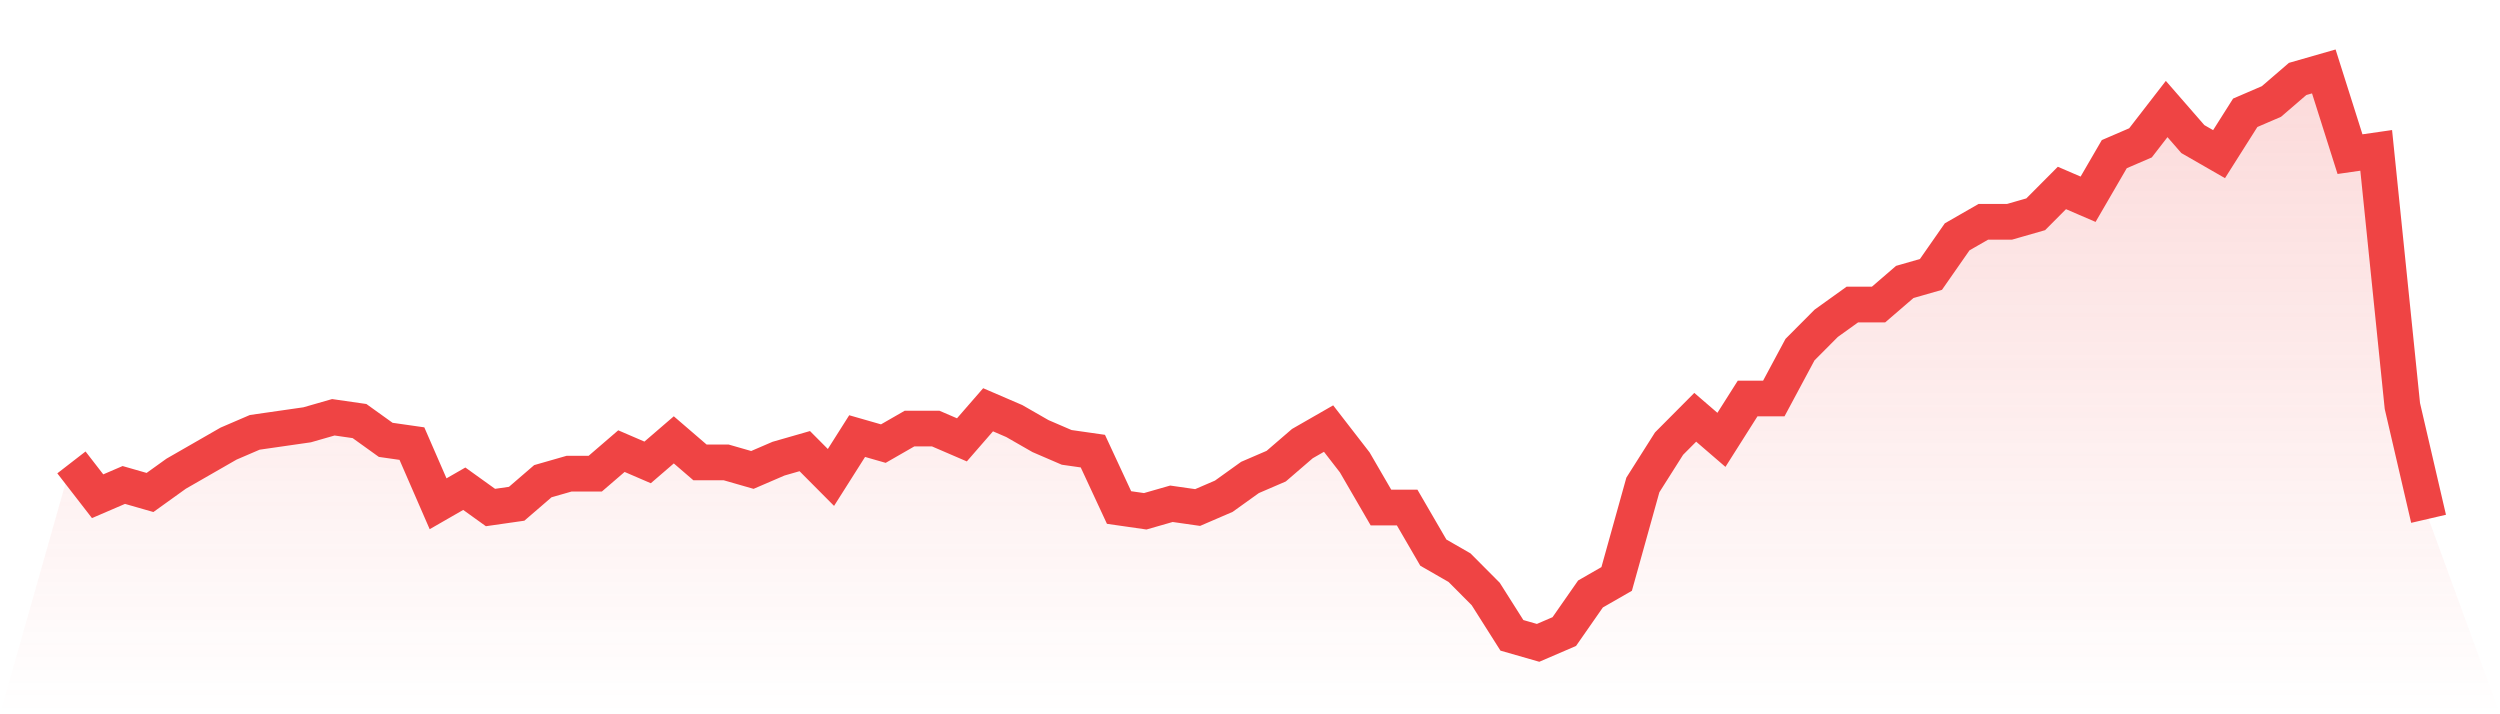 <svg viewBox="0 0 140 40" xmlns="http://www.w3.org/2000/svg">
<defs>
<linearGradient id="gradient" x1="0" x2="0" y1="0" y2="1">
<stop offset="0%" stop-color="#ef4444" stop-opacity="0.2"/>
<stop offset="100%" stop-color="#ef4444" stop-opacity="0"/>
</linearGradient>
</defs>
<path d="M4,25.895 L4,25.895 L5.467,27.789 L6.933,27.158 L8.4,27.579 L9.867,26.526 L11.333,25.684 L12.8,24.842 L14.267,24.211 L15.733,24 L17.2,23.789 L18.667,23.368 L20.133,23.579 L21.6,24.632 L23.067,24.842 L24.533,28.211 L26,27.368 L27.467,28.421 L28.933,28.211 L30.4,26.947 L31.867,26.526 L33.333,26.526 L34.8,25.263 L36.267,25.895 L37.733,24.632 L39.2,25.895 L40.667,25.895 L42.133,26.316 L43.6,25.684 L45.067,25.263 L46.533,26.737 L48,24.421 L49.467,24.842 L50.933,24 L52.4,24 L53.867,24.632 L55.333,22.947 L56.8,23.579 L58.267,24.421 L59.733,25.053 L61.2,25.263 L62.667,28.421 L64.133,28.632 L65.6,28.211 L67.067,28.421 L68.533,27.789 L70,26.737 L71.467,26.105 L72.933,24.842 L74.4,24 L75.867,25.895 L77.333,28.421 L78.8,28.421 L80.267,30.947 L81.733,31.789 L83.2,33.263 L84.667,35.579 L86.133,36 L87.6,35.368 L89.067,33.263 L90.533,32.421 L92,27.158 L93.467,24.842 L94.933,23.368 L96.4,24.632 L97.867,22.316 L99.333,22.316 L100.8,19.579 L102.267,18.105 L103.733,17.053 L105.2,17.053 L106.667,15.789 L108.133,15.368 L109.6,13.263 L111.067,12.421 L112.533,12.421 L114,12 L115.467,10.526 L116.933,11.158 L118.4,8.632 L119.867,8 L121.333,6.105 L122.8,7.789 L124.267,8.632 L125.733,6.316 L127.2,5.684 L128.667,4.421 L130.133,4 L131.6,8.632 L133.067,8.421 L134.533,22.737 L136,29.053 L140,40 L0,40 z" fill="url(#gradient)"/>
<path d="M4,25.895 L4,25.895 L5.467,27.789 L6.933,27.158 L8.4,27.579 L9.867,26.526 L11.333,25.684 L12.8,24.842 L14.267,24.211 L15.733,24 L17.2,23.789 L18.667,23.368 L20.133,23.579 L21.6,24.632 L23.067,24.842 L24.533,28.211 L26,27.368 L27.467,28.421 L28.933,28.211 L30.4,26.947 L31.867,26.526 L33.333,26.526 L34.8,25.263 L36.267,25.895 L37.733,24.632 L39.2,25.895 L40.667,25.895 L42.133,26.316 L43.6,25.684 L45.067,25.263 L46.533,26.737 L48,24.421 L49.467,24.842 L50.933,24 L52.4,24 L53.867,24.632 L55.333,22.947 L56.8,23.579 L58.267,24.421 L59.733,25.053 L61.2,25.263 L62.667,28.421 L64.133,28.632 L65.6,28.211 L67.067,28.421 L68.533,27.789 L70,26.737 L71.467,26.105 L72.933,24.842 L74.4,24 L75.867,25.895 L77.333,28.421 L78.8,28.421 L80.267,30.947 L81.733,31.789 L83.2,33.263 L84.667,35.579 L86.133,36 L87.6,35.368 L89.067,33.263 L90.533,32.421 L92,27.158 L93.467,24.842 L94.933,23.368 L96.4,24.632 L97.867,22.316 L99.333,22.316 L100.8,19.579 L102.267,18.105 L103.733,17.053 L105.2,17.053 L106.667,15.789 L108.133,15.368 L109.6,13.263 L111.067,12.421 L112.533,12.421 L114,12 L115.467,10.526 L116.933,11.158 L118.4,8.632 L119.867,8 L121.333,6.105 L122.8,7.789 L124.267,8.632 L125.733,6.316 L127.2,5.684 L128.667,4.421 L130.133,4 L131.6,8.632 L133.067,8.421 L134.533,22.737 L136,29.053" fill="none" stroke="#ef4444" stroke-width="2"/>
</svg>